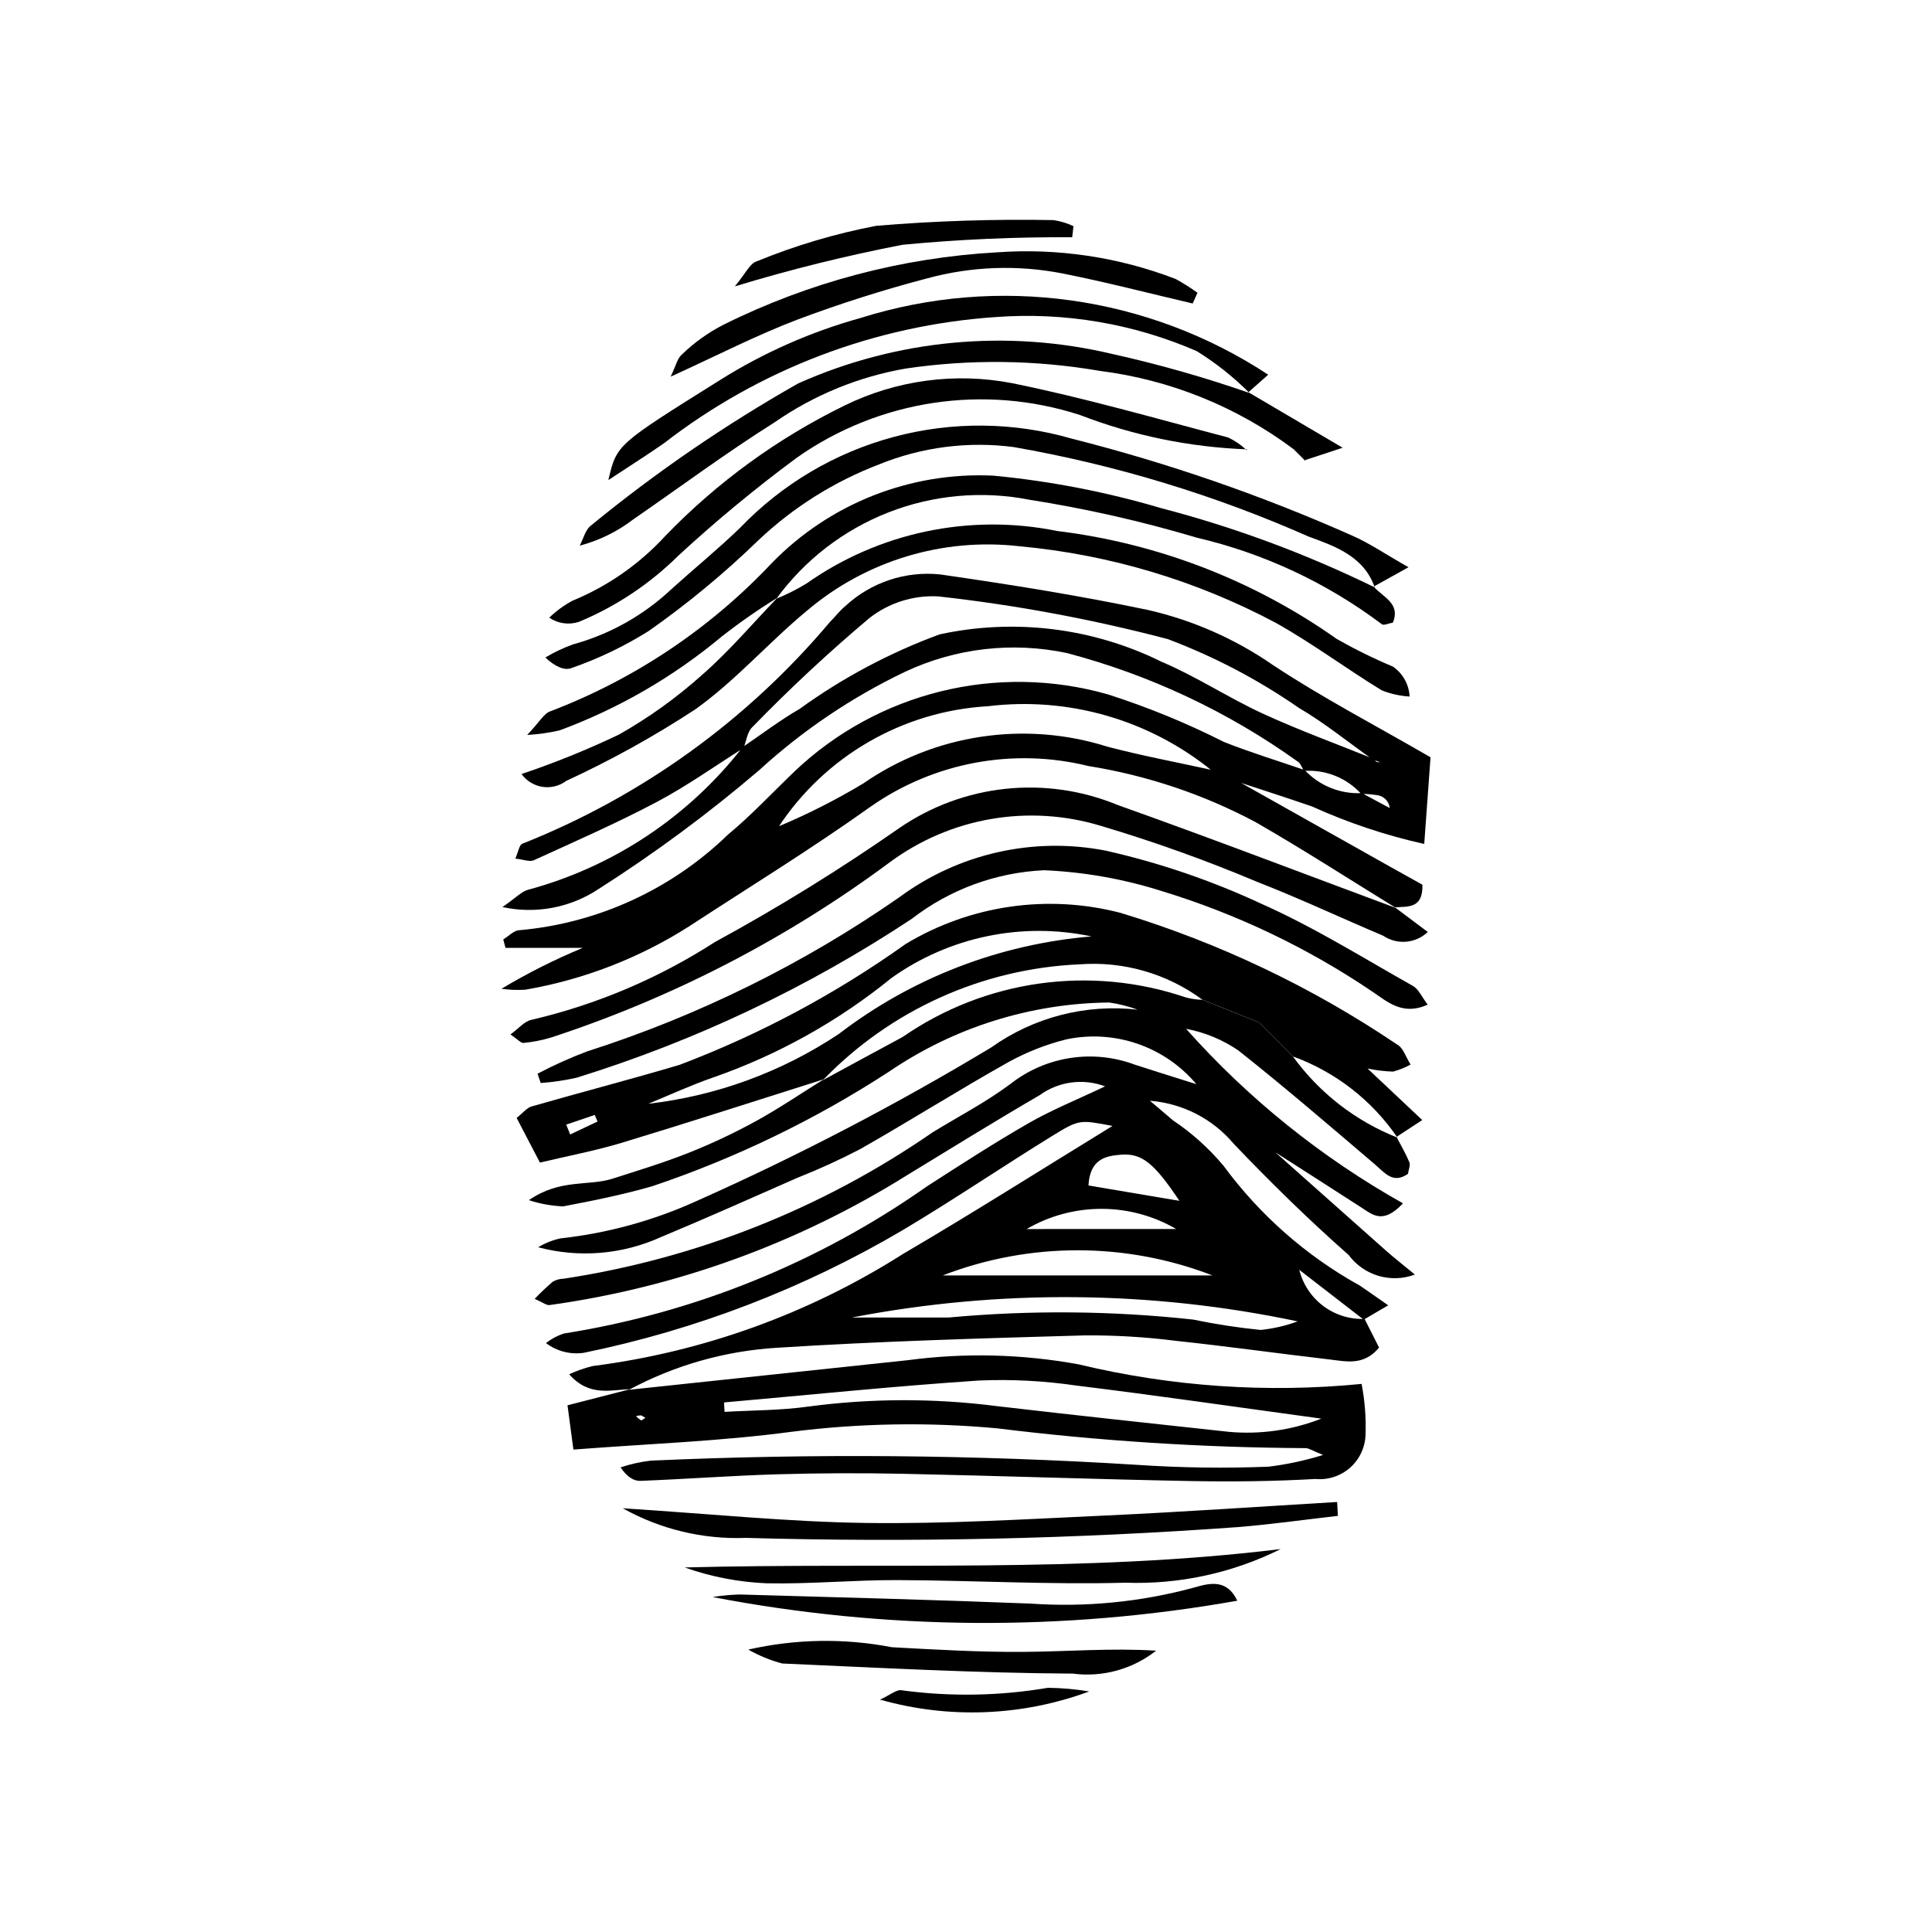 <?xml version="1.0" encoding="UTF-8"?>
<!-- Uploaded to: ICON Repo, www.svgrepo.com, Generator: ICON Repo Mixer Tools -->
<svg fill="#000000" width="800px" height="800px" version="1.1" viewBox="144 144 512 512" xmlns="http://www.w3.org/2000/svg">
 <g>
  <path d="m514.09 445.29c1.16 2.234 2.453 4.414 3.41 6.731 0.32 0.777-0.203 1.906-0.371 3.051-3.973 2.797-6.16-0.285-8.859-2.582-11.91-10.145-23.781-20.363-36.043-30.07h0.004c-4.184-2.875-8.918-4.84-13.906-5.773 16.457 18.504 35.887 34.133 57.484 46.25-5.305 5.664-8.062 3.023-10.965 1.148-8.016-5.188-16.078-10.316-24.117-15.473l-3.324-3.242 0.195-0.176 3.293 3.25c10.145 9.023 20.289 18.039 30.438 27.055 2.062 1.828 4.246 3.523 7.625 6.312-3.094 1.16-6.477 1.281-9.645 0.344-3.164-0.934-5.941-2.879-7.902-5.531-10.598-9.344-20.73-19.266-30.484-29.496-5.57-6.609-13.566-10.707-22.184-11.371 2.023 1.715 4.059 3.414 6.062 5.148v0.004c5.031 3.363 9.559 7.43 13.445 12.07 9.613 13.07 21.941 23.906 36.137 31.766 2.043 1.379 4.051 2.812 7.508 5.215l-6.488 3.809-17.074-13.207h-0.004c0.953 3.824 3.195 7.203 6.344 9.57 3.148 2.367 7.019 3.582 10.957 3.434l3.844 7.598c-4.047 4.894-8.73 3.66-13.133 3.148-13.562-1.578-27.09-3.488-40.664-4.93-8.023-1.023-16.105-1.504-24.195-1.449-27.27 0.773-54.551 1.555-81.77 3.293h0.004c-13.664 0.855-26.977 4.648-39.035 11.125l0.32-0.156c-5.203 0.145-10.836 2.07-16.156-3.953v-0.004c2.016-0.941 4.121-1.676 6.285-2.191 29.223-3.742 57.266-13.871 82.133-29.668 18.691-10.957 36.996-22.574 55.57-33.957-8.551-1.59-8.695-1.828-15.758 2.519-13.359 8.227-26.352 17.062-39.824 25.09-26.199 15.441-54.773 26.43-84.57 32.523-3.539 0.508-7.133-0.422-9.984-2.582 1.41-1.113 3.004-1.969 4.711-2.531 34.617-5.469 67.523-18.793 96.188-38.957 8.926-5.762 17.863-11.535 27.066-16.828 6.035-3.469 12.562-6.09 20.199-9.719h0.004c-5.801-2.184-12.309-1.309-17.324 2.328-11.801 6.863-23.41 14.055-35.066 21.16-28.828 18.047-61.148 29.793-94.836 34.473-0.82 0.109-1.758-0.707-3.941-1.645l-0.004 0.004c1.523-1.598 3.121-3.113 4.797-4.547 0.883-0.512 1.879-0.789 2.898-0.801 35.113-5.328 68.551-18.594 97.766-38.785 6.898-4.231 14.16-7.992 20.617-12.816 9.352-7.352 21.859-9.289 33-5.113 5.223 1.707 10.473 3.324 16.281 5.156-4.133-4.91-9.523-8.609-15.598-10.699-6.07-2.09-12.594-2.492-18.875-1.168-5.383 1.348-10.566 3.391-15.422 6.078-13.223 7.434-26.062 15.539-39.25 23.039h-0.004c-5.379 2.797-10.898 5.316-16.539 7.551-12.043 5.285-24.043 10.672-36.184 15.719-10.211 4.637-21.719 5.594-32.559 2.703 1.812-1.082 3.785-1.875 5.844-2.34 12.57-1.375 24.836-4.75 36.336-9.996 26.773-11.934 52.789-25.5 77.902-40.621 11.25-8.012 25.066-11.574 38.789-10.004-2.438-0.891-4.957-1.527-7.527-1.898-20.879 0.207-41.223 6.609-58.461 18.395-19.527 12.68-40.574 22.859-62.641 30.293-7.754 2.234-15.703 3.84-23.641 5.34h0.004c-3.082-0.133-6.129-0.688-9.059-1.652 8.312-5.742 15.82-3.648 22.215-5.703 6.75-2.168 13.551-4.227 20.129-6.84v-0.004c6.106-2.426 12.055-5.227 17.812-8.387 6.168-3.387 12.004-7.367 17.988-11.09l-0.242 0.238c7.055-3.828 14.105-7.672 21.172-11.473 21.914-15.168 49.715-19.055 74.949-10.488 1.461 0.398 2.961 0.617 4.473 0.652l-0.336-0.156 15.551 6.246-0.332-0.242 6.359 6.359-0.281-0.266 3.312 3.312-0.289-0.238h-0.004c6.992 9.66 16.594 17.117 27.684 21.5zm-57.863 24.41 1.188 0.352-1.375-0.148v-0.004c-6.035-3.598-12.926-5.512-19.957-5.543-7.027-0.035-13.934 1.812-20.008 5.352 14.375 0 27.262 0 40.152-0.008zm-86.473 23.453h25.645c21.559-1.984 43.266-1.801 64.789 0.547 5.91 1.23 11.883 2.148 17.891 2.75 3.356-0.344 6.656-1.109 9.82-2.269-38.918-8.215-79.086-8.562-118.14-1.027zm95.578-11.145c-23.012-8.891-48.508-8.891-71.52 0zm-8.781-19.777c-6.684-9.992-9.938-12.695-15.566-12.219-3.84 0.324-8.137 1.039-8.531 8.148z"/>
  <path d="m341.06 342.22c-7.633 4.801-15.012 10.082-22.965 14.289-10.633 5.621-21.676 10.465-32.625 15.465-1.109 0.504-2.781-0.211-4.906-0.438 0.77-1.703 1.051-3.684 1.863-3.934l-0.004-0.004c31.566-12.52 59.535-32.668 81.406-58.641 1.43-1.422 2.656-3.078 4.203-4.348l0.004-0.004c6.785-6.293 15.965-9.344 25.168-8.367 18.461 2.664 36.914 5.602 55.156 9.441 11.832 2.723 23.039 7.676 33.02 14.59 12.961 8.578 26.824 15.789 41.723 24.414l-1.668 22.973c-10.219-2.277-20.172-5.602-29.707-9.922-6.633-2.293-13.324-4.434-19.988-6.633l-6.5-2.812c-16.641-13.539-38.074-19.723-59.367-17.137-22.594 1.281-43.242 13.207-55.645 32.133l-3.184 3.293-0.18-0.203 3.203-3.258h-0.004c7.832-3.273 15.414-7.109 22.691-11.48 18.914-13.094 42.82-16.691 64.75-9.75 9.211 2.418 18.598 4.164 27.906 6.215l6.492 2.82 40.562 22.805 8.488 4.734c0.184 6.422-3.879 5.723-7.266 5.996l0.289 0.18c-12.387-7.609-24.605-15.516-37.211-22.75v-0.004c-13.852-7.375-28.832-12.398-44.324-14.875-19.895-4.914-40.941-0.984-57.727 10.77-15.586 11.125-31.941 21.172-47.988 31.645v0.004c-13.242 8.457-28.039 14.191-43.523 16.855-2.106 0.133-4.223 0.055-6.316-0.242 6.91-4.137 14.113-7.762 21.555-10.844h-20.48l-0.594-2.238c1.418-0.848 2.816-2.398 4.262-2.445v0.004c20.797-1.852 40.32-10.805 55.301-25.348 6.207-5.141 11.746-11.094 17.578-16.684v-0.004c22.117-21.047 53.711-28.832 83.074-20.469 10.578 3.387 20.867 7.602 30.777 12.613 7.012 2.781 14.25 4.988 21.391 7.449 3.91 4.172 9.457 6.406 15.164 6.109l7.383 3.965c-0.172-1.68-1.418-3.051-3.074-3.375-1.484-0.25-2.984-0.375-4.488-0.375-3.856-4.254-9.445-6.5-15.168-6.09-0.543-0.844-0.887-2.016-1.66-2.484-18.465-13.223-39.188-22.965-61.152-28.754-14.441-3.062-29.488-1.328-42.852 4.938-14.121 6.738-27.164 15.535-38.707 26.098-13.418 11.461-27.621 21.973-42.504 31.453-7.504 5.012-16.727 6.75-25.543 4.82 3.594-2.445 5.121-4.207 6.953-4.617l-0.004-0.004c22.504-6.106 42.414-19.359 56.727-37.77 4.996-3.379 9.805-7.074 15.02-10.078v0.004c11.43-8.27 23.941-14.934 37.18-19.801 19.852-4.293 40.57-1.738 58.781 7.254 9.25 3.922 17.762 9.566 26.902 13.773 9.551 4.391 19.465 7.992 29.223 11.938l0.898 0.871 0.93 0.07-1.984-0.734c-6.504-4.602-12.723-9.691-19.578-13.695-10.777-7.473-22.438-13.59-34.711-18.215-19.988-5.258-40.332-9.043-60.875-11.324-6.594-0.348-13.09 1.715-18.281 5.801-10.805 9.105-21.148 18.742-30.992 28.883-1.305 1.262-1.547 3.629-2.277 5.484zm-18.262 42.535-6.305 2.844-5.484 3.324-0.172-0.16 5.488-3.352 6.285-2.836z"/>
  <path d="m310.68 512.31c24.629-2.609 49.258-5.227 73.883-7.844 15.059-2.008 30.336-1.637 45.277 1.102 24.535 5.898 49.883 7.652 74.996 5.184 0.855 4.418 1.207 8.918 1.047 13.414-0.086 3.363-1.562 6.539-4.078 8.773-2.516 2.231-5.844 3.32-9.191 3.004-11.102 0.637-22.254 0.754-33.371 0.543-25.273-0.477-50.535-1.387-75.805-1.914-11.121-0.234-22.242-0.191-33.371 0.129-12.113 0.359-24.207 1.266-36.32 1.742-1.727 0.066-3.5-0.953-5.297-3.578l-0.004 0.004c2.598-0.863 5.277-1.461 7.992-1.785 42.973-1.941 86.02-1.566 128.95 1.117 11.586 0.781 23.207 0.941 34.812 0.484 4.891-0.605 9.719-1.645 14.43-3.106-2.961-1.184-3.82-1.844-4.66-1.812h-0.004c-27.309-0.145-54.59-1.895-81.695-5.242-18.145-1.684-36.418-1.379-54.496 0.91-18.895 2.531-38.043 3.184-57.816 4.715l-1.566-11.734 16.602-4.266zm25.191 3.352 0.145 2.5c7.406-0.438 14.887-0.367 22.203-1.41l-0.004 0.004c16.547-2.207 33.312-2.25 49.867-0.129 20.562 2.402 41.148 4.609 61.73 6.84 8.281 0.723 16.617-0.48 24.359-3.516-22.98-3.133-43.938-6.188-64.953-8.766-8.496-1.246-17.086-1.691-25.664-1.34-22.594 1.504-45.129 3.824-67.688 5.816zm-20.828 4.078-1.129-0.652-0.004 0.004c-0.457-0.004-0.914 0.062-1.352 0.203 0.41 0.449 0.887 0.832 1.41 1.141z"/>
  <path d="m362.31 430.02c-17.777 5.617-35.516 11.371-53.355 16.777-7.09 2.148-14.41 3.519-21.867 5.301l-6.176-11.836c1.664-1.309 2.664-2.664 3.949-3.035 13.07-3.762 26.246-7.168 39.281-11.047 21.25-8.059 41.379-18.82 59.883-32.02 17.094-10.297 37.617-13.266 56.93-8.238 26.117 7.918 50.895 19.727 73.496 35.023 1.43 0.828 2.047 3.062 3.375 5.176-1.465 0.801-3.023 1.426-4.633 1.863-2.285-0.066-4.555-0.34-6.785-0.816l14.504 13.66-6.816 4.457 0.234 0.176h-0.004c-6.75-9.883-16.43-17.402-27.68-21.5l0.289 0.238-3.312-3.312 0.281 0.266-6.359-6.359 0.332 0.242-15.551-6.246 0.336 0.156h0.004c-9.375-6.93-20.926-10.262-32.547-9.387-25.781 1.121-50.141 12.113-68.043 30.695zm136.63-9.117-0.145 0.133zm-65.676-28.734v-0.004c-18.43-3.91-37.652 0.082-53.004 11.004-14.117 11.473-30.121 20.402-47.305 26.387-5.824 2.008-11.438 4.617-17.148 6.953h0.004c18.055-2.078 35.363-8.418 50.488-18.5 19.379-14.859 42.625-23.828 66.961-25.844zm-139.21 49.867 1.043 2.609 7.254-3.426-0.742-1.75z"/>
  <path d="m513.69 384.47 8.688 6.519h-0.004c-3.227 3.066-8.152 3.473-11.84 0.977-11.156-4.711-22.133-9.875-33.41-14.277v0.004c-13.492-5.688-27.285-10.633-41.32-14.812-19.152-5.848-39.941-2.266-56.031 9.652-27.211 20.191-57.5 35.863-89.699 46.406-2.391 0.723-4.844 1.211-7.328 1.449-0.727 0.074-1.574-0.977-3.469-2.254 2.121-1.512 3.727-3.551 5.633-3.883 17.23-4.035 33.641-10.996 48.516-20.582 16.824-9.16 33.133-19.238 48.852-30.191 17.031-11.73 38.848-14.039 57.957-6.129 24.695 8.781 49.176 18.168 73.746 27.297z"/>
  <path d="m286.46 428.54c4.25-2.242 8.637-4.215 13.133-5.91 29.445-9.418 57.32-23.176 82.707-40.824 15.688-11.613 35.531-16.105 54.691-12.383 14.305 3.223 28.223 7.981 41.504 14.188 13.805 6.144 26.75 14.25 39.965 21.684 1.492 0.84 2.309 2.871 3.894 4.949-6.606 2.996-10.629-0.734-14.574-3.394l0.004 0.004c-17.207-11.652-36.062-20.66-55.938-26.719-10.09-3.199-20.559-5.055-31.133-5.512-12.746 0.578-24.996 5.074-35.09 12.875-27.461 18.184-57.375 32.359-88.832 42.109-3.129 0.707-6.301 1.176-9.5 1.398z"/>
  <path d="m349.75 302.66c2.773-1.125 5.453-2.477 8.004-4.039 19.273-13.566 43.285-18.594 66.383-13.906 26.691 3.262 52.156 13.094 74.113 28.617 4.816 2.734 9.789 5.184 14.891 7.328 2.629 1.812 4.262 4.746 4.418 7.93-2.547-0.152-5.051-0.711-7.418-1.66-9.453-5.785-18.387-12.465-28.043-17.867-21.035-11.203-44.09-18.098-67.82-20.285-20.387-2.379-40.848 3.816-56.484 17.113-10.098 8.363-18.859 18.488-29.48 26.055h0.004c-10.926 7.164-22.367 13.508-34.23 18.98-1.805 1.359-4.082 1.938-6.32 1.598-2.234-0.34-4.238-1.566-5.559-3.402 8.805-2.957 17.422-6.449 25.805-10.449 7.906-4.469 15.305-9.777 22.066-15.84 7.141-6.238 13.332-13.566 19.938-20.422z"/>
  <path d="m508.04 299.45c2.383 2.812 7.199 4.371 5.086 9.551-1.102 0.188-2.402 0.824-2.91 0.434-14.59-10.98-31.309-18.801-49.09-22.953-14.547-4.34-29.367-7.695-44.359-10.051-12.508-2.449-25.457-1.281-37.328 3.363-11.867 4.644-22.168 12.578-29.688 22.871l0.266-0.254c-5.102 3.144-10.027 6.574-14.746 10.27-12.801 10.684-27.332 19.094-42.969 24.875-2.824 0.652-5.699 1.055-8.594 1.211 3.324-3.477 4.453-5.719 6.137-6.266 22.258-8.484 42.309-21.898 58.645-39.234 15.352-15.82 36.77-24.277 58.789-23.215 15.039 1.438 29.902 4.316 44.391 8.598 19.531 5.094 38.5 12.133 56.629 21.004z"/>
  <path d="m508.3 299.66c-2.828-8.328-10.801-11-17.48-13.453h-0.004c-24.996-11.055-51.25-19.023-78.176-23.73-12.074-1.582-24.352-0.004-35.637 4.578-11.852 4.519-22.699 11.324-31.926 20.027-9.074 8.812-18.836 16.891-29.191 24.156-6.414 4.019-13.258 7.305-20.406 9.793-1.797 0.742-4.344-0.312-6.957-2.785v-0.004c2.32-1.387 4.773-2.551 7.32-3.469 9.805-2.691 18.797-7.754 26.191-14.734 6.012-5.43 12.309-10.562 18.125-16.188 11.102-11.574 25.16-19.891 40.648-24.051 15.488-4.16 31.82-4.008 47.227 0.445 25.484 6.445 50.371 15.055 74.387 25.734 4.457 1.953 8.535 4.762 14.844 8.344l-9.23 5.133z"/>
  <path d="m486.88 263.09c-15.043-11.281-32.766-18.449-51.422-20.801-16.98-2.926-34.312-3.137-51.359-0.633-12.512 2.156-24.398 7.023-34.828 14.266-12.832 8.074-25.027 17.156-37.523 25.77h0.004c-4.203 3.215-9.004 5.562-14.121 6.91 0.973-1.812 1.492-4.231 2.984-5.34 17.211-14.105 35.598-26.711 54.965-37.676 26.098-11.648 55.301-14.391 83.109-7.797 12.336 2.738 24.5 6.195 36.43 10.352l-0.277-0.188 24.977 14.703-10.176 3.352 0.363 0.211-3.363-3.363z"/>
  <path d="m474.5 263.08c-15.152-0.559-30.105-3.625-44.25-9.082-25.422-8.273-53.254-4.078-75.109 11.312-10.938 8.09-21.426 16.766-31.426 25.992-7.551 7.473-16.48 13.414-26.289 17.496-2.652 0.875-5.562 0.465-7.871-1.109 1.844-1.777 3.918-3.289 6.172-4.5 9.352-3.848 17.738-9.703 24.578-17.152 13.695-14.199 29.77-25.895 47.496-34.559 13.746-6.75 29.316-8.836 44.355-5.945 19.273 3.894 38.223 9.398 57.266 14.391v-0.004c1.812 0.844 3.473 1.98 4.914 3.367z"/>
  <path d="m475.12 248.14c-4.219-4.227-8.91-7.949-13.984-11.094-16.734-7.273-34.984-10.371-53.184-9.027-32.02 2.16-62.672 13.82-88.039 33.484-4.465 3.109-9.074 6.012-14.688 9.719 2.207-9.516 2.289-9.391 29.543-26.48 11.578-7.277 24.148-12.828 37.324-16.484 36.43-11.469 76.09-5.941 108 15.043l-5.262 4.652z"/>
  <path d="m498.56 545.72c-8.848 1.008-17.676 2.254-26.547 2.981l-0.004-0.004c-43.363 3.141-86.859 4.094-130.32 2.859-11.398 0.438-22.695-2.277-32.648-7.848 23.387 1.496 43.887 3.609 64.41 3.891 21.195 0.289 42.422-1 63.617-1.977 20.441-0.941 40.859-2.367 61.285-3.578z"/>
  <path d="m483.39 554.52c-12.75 6.356-26.887 9.418-41.125 8.914-20.125 0.555-40.289-0.621-60.438-0.691-11.555-0.039-23.121 1.082-34.66 0.848-7.414-0.309-14.738-1.723-21.734-4.199 52.762-1.383 105.5 1.551 157.96-4.871z"/>
  <path d="m460.08 224.43c-11.461-2.676-22.863-5.652-34.402-7.941-11.938-2.356-24.258-1.914-35.992 1.285-11.672 3.066-23.176 6.723-34.473 10.965-10.883 4.16-21.297 9.527-33.484 15.082 1.383-2.832 1.762-4.867 2.988-5.887 3.258-3.156 6.973-5.812 11.016-7.879 22.598-11.242 47.254-17.77 72.457-19.184 16.121-1.156 32.305 1.258 47.387 7.07 1.996 1.09 3.922 2.312 5.762 3.648z"/>
  <path d="m332.84 567.23c2.363-0.379 4.75-0.605 7.141-0.676 25.703 0.734 51.406 1.402 77.098 2.414 14.617 1.02 29.297-0.422 43.438-4.266 4.406-1.328 8.742-2.094 11.371 3.5v0.004c-46.02 8.172-93.148 7.84-139.05-0.977z"/>
  <path d="m342.3 581.16c12.504-2.848 25.461-3.059 38.051-0.629 11.574 0.629 23.172 1.316 34.75 1.238 11.699-0.078 23.391-1.07 35.281-0.324v0.004c-6.242 4.914-14.203 7.106-22.082 6.074-25.676-0.141-51.344-1.551-77.008-2.68h0.004c-3.144-0.84-6.168-2.078-8.996-3.684z"/>
  <path d="m428.14 206.88c-15.008-0.105-30.012 0.559-44.949 1.988-15.004 2.894-29.84 6.574-44.457 11.027 2.894-3.469 3.953-6.004 5.672-6.586 10.262-4.215 20.918-7.387 31.812-9.469 15.613-1.305 31.281-1.809 46.941-1.512 1.848 0.262 3.641 0.809 5.324 1.617z"/>
  <path d="m432.66 592.25c-17.789 6.582-37.211 7.34-55.457 2.164 2.731-1.227 4.449-2.766 5.754-2.469l-0.004-0.004c12.875 1.746 25.938 1.523 38.746-0.656 3.672 0.043 7.336 0.367 10.961 0.965z"/>
 </g>
</svg>